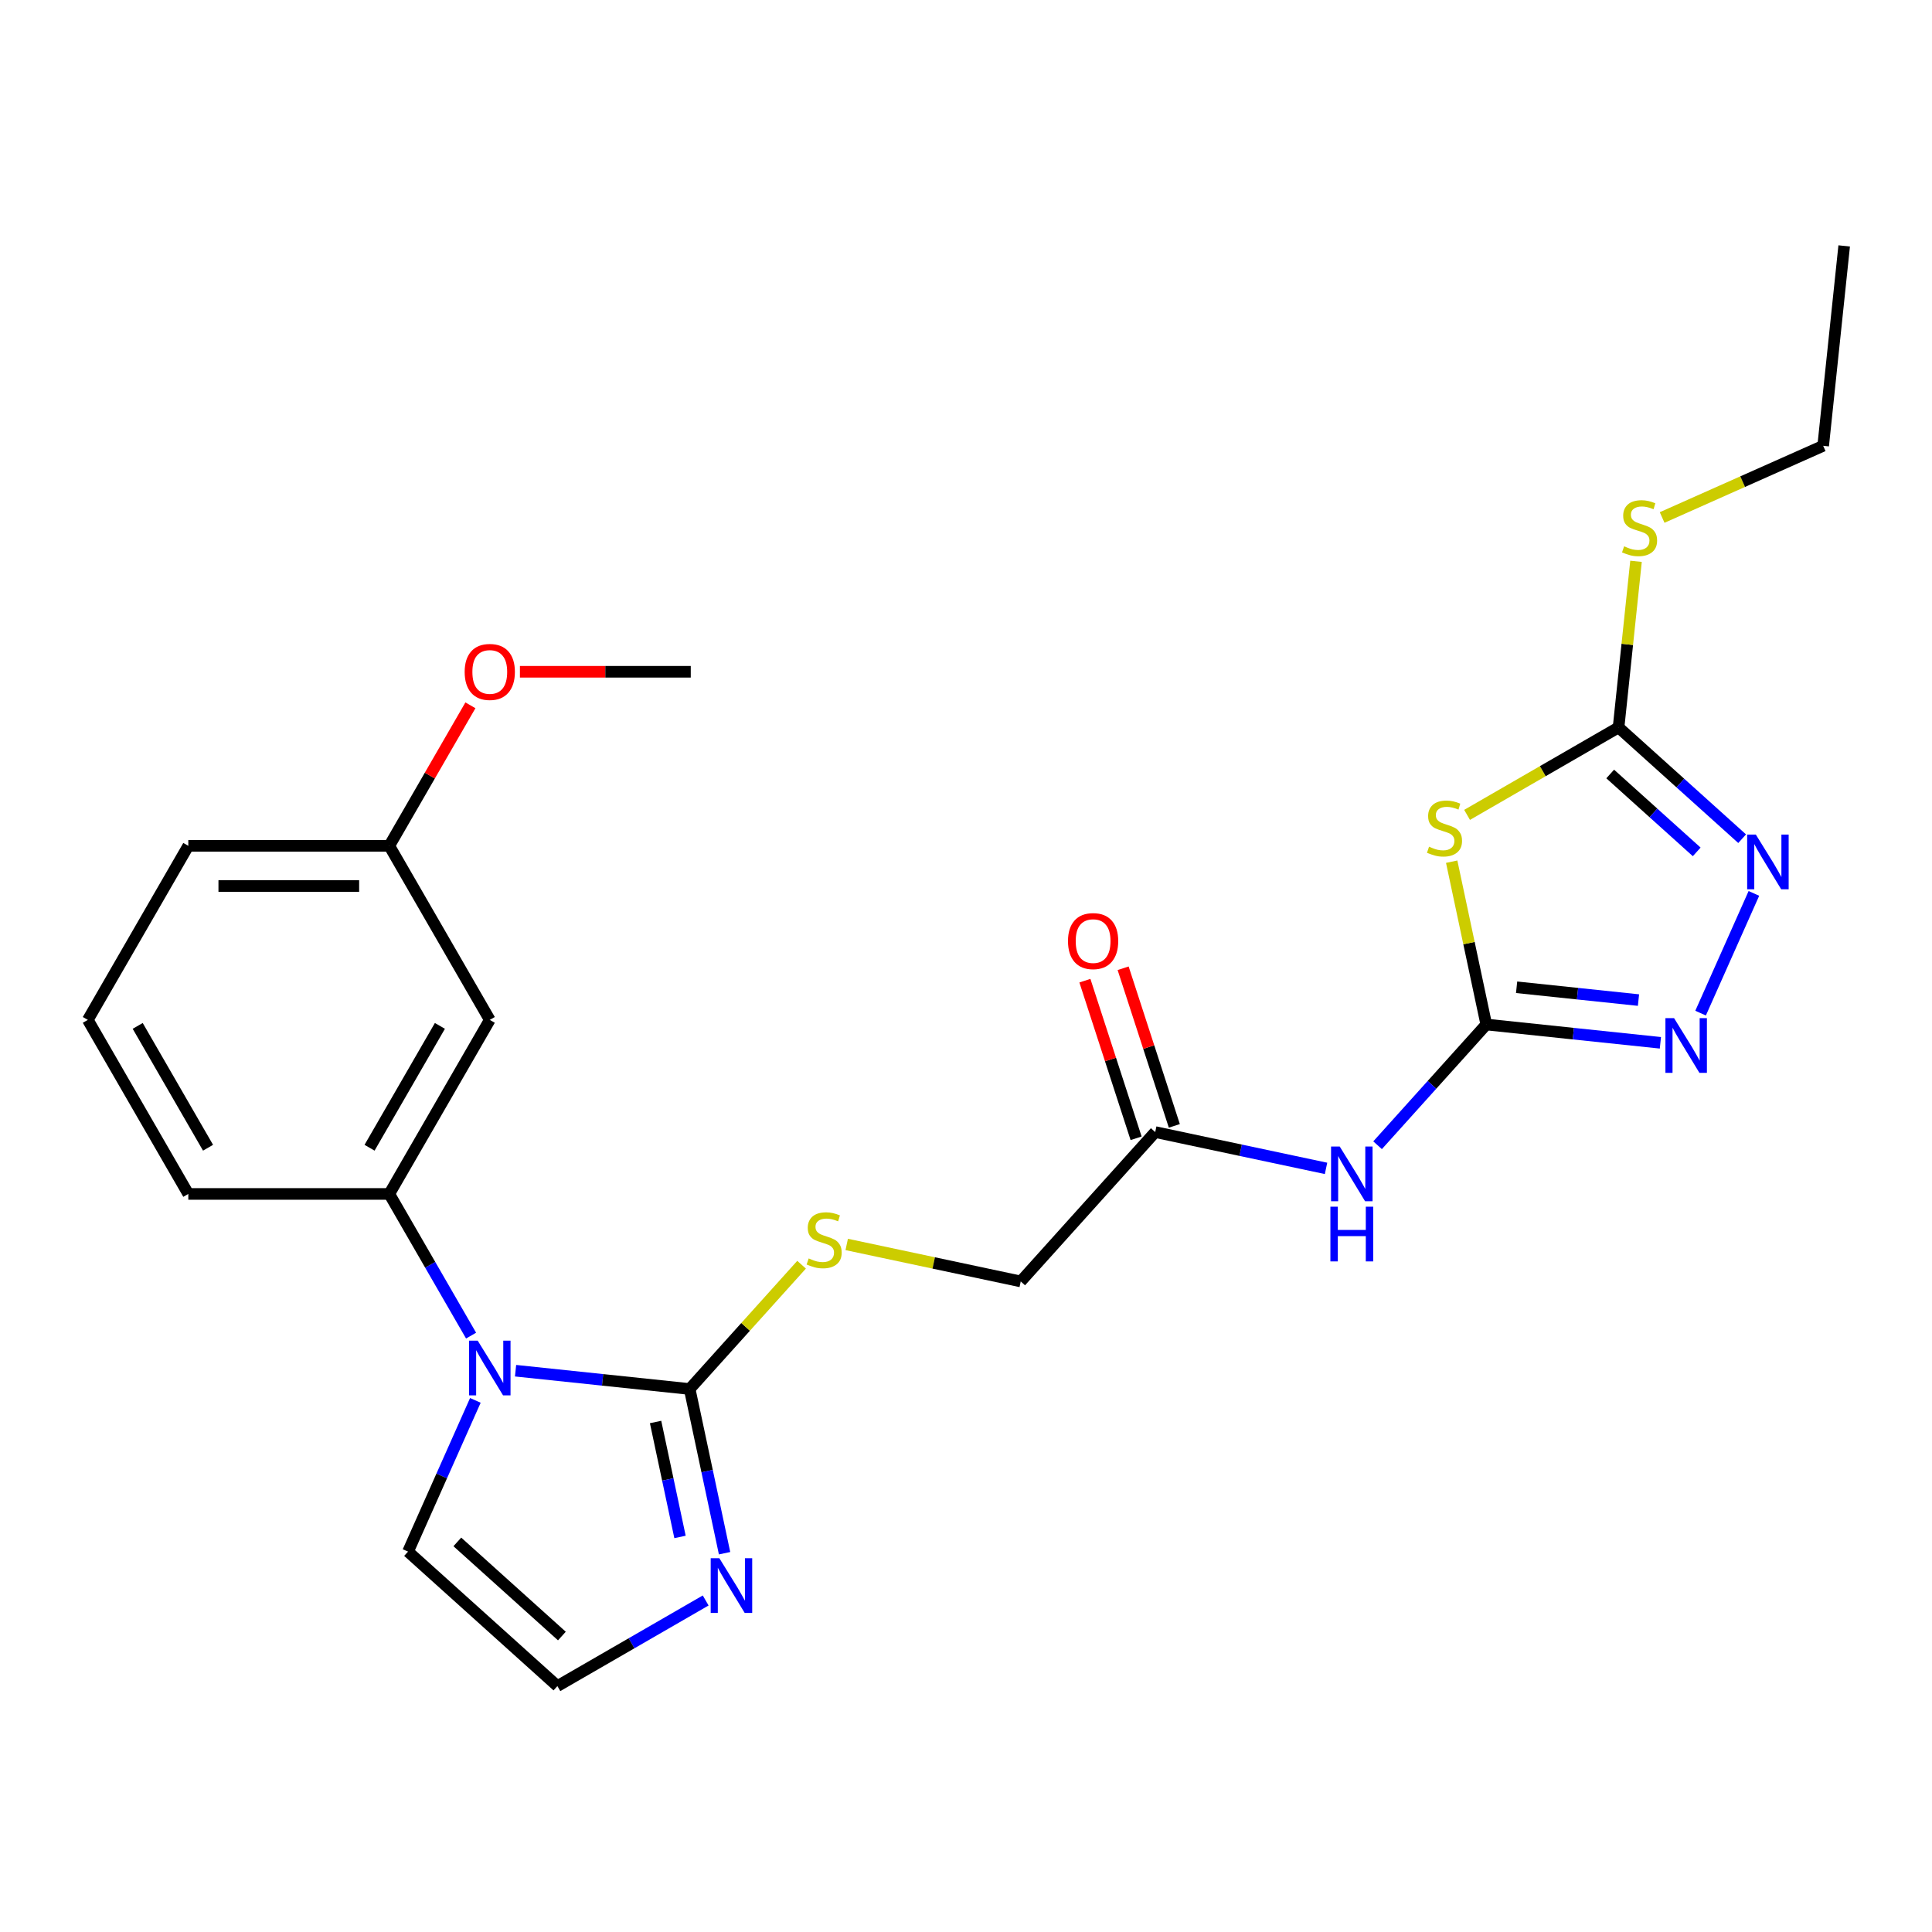 <?xml version='1.0' encoding='iso-8859-1'?>
<svg version='1.1' baseProfile='full'
              xmlns='http://www.w3.org/2000/svg'
                      xmlns:rdkit='http://www.rdkit.org/xml'
                      xmlns:xlink='http://www.w3.org/1999/xlink'
                  xml:space='preserve'
width='1000px' height='1000px' viewBox='0 0 1000 1000'>
<!-- END OF HEADER -->
<rect style='opacity:1.0;fill:#FFFFFF;stroke:none' width='1000' height='1000' x='0' y='0'> </rect>
<path class='bond-0' d='M 769.302,530.281 L 760.345,488.144' style='fill:none;fill-rule:evenodd;stroke:#000000;stroke-width:6px;stroke-linecap:butt;stroke-linejoin:miter;stroke-opacity:1' />
<path class='bond-0' d='M 760.345,488.144 L 751.389,446.007' style='fill:none;fill-rule:evenodd;stroke:#CCCC00;stroke-width:6px;stroke-linecap:butt;stroke-linejoin:miter;stroke-opacity:1' />
<path class='bond-3' d='M 769.302,530.281 L 814.36,535.017' style='fill:none;fill-rule:evenodd;stroke:#000000;stroke-width:6px;stroke-linecap:butt;stroke-linejoin:miter;stroke-opacity:1' />
<path class='bond-3' d='M 814.36,535.017 L 859.419,539.753' style='fill:none;fill-rule:evenodd;stroke:#0000FF;stroke-width:6px;stroke-linecap:butt;stroke-linejoin:miter;stroke-opacity:1' />
<path class='bond-3' d='M 784.994,511.01 L 816.535,514.325' style='fill:none;fill-rule:evenodd;stroke:#000000;stroke-width:6px;stroke-linecap:butt;stroke-linejoin:miter;stroke-opacity:1' />
<path class='bond-3' d='M 816.535,514.325 L 848.076,517.64' style='fill:none;fill-rule:evenodd;stroke:#0000FF;stroke-width:6px;stroke-linecap:butt;stroke-linejoin:miter;stroke-opacity:1' />
<path class='bond-6' d='M 769.302,530.281 L 741.168,561.527' style='fill:none;fill-rule:evenodd;stroke:#000000;stroke-width:6px;stroke-linecap:butt;stroke-linejoin:miter;stroke-opacity:1' />
<path class='bond-6' d='M 741.168,561.527 L 713.034,592.772' style='fill:none;fill-rule:evenodd;stroke:#0000FF;stroke-width:6px;stroke-linecap:butt;stroke-linejoin:miter;stroke-opacity:1' />
<path class='bond-4' d='M 759.354,421.783 L 798.559,399.148' style='fill:none;fill-rule:evenodd;stroke:#CCCC00;stroke-width:6px;stroke-linecap:butt;stroke-linejoin:miter;stroke-opacity:1' />
<path class='bond-4' d='M 798.559,399.148 L 837.764,376.512' style='fill:none;fill-rule:evenodd;stroke:#000000;stroke-width:6px;stroke-linecap:butt;stroke-linejoin:miter;stroke-opacity:1' />
<path class='bond-1' d='M 266.851,709.475 L 311.909,714.211' style='fill:none;fill-rule:evenodd;stroke:#0000FF;stroke-width:6px;stroke-linecap:butt;stroke-linejoin:miter;stroke-opacity:1' />
<path class='bond-1' d='M 311.909,714.211 L 356.968,718.947' style='fill:none;fill-rule:evenodd;stroke:#000000;stroke-width:6px;stroke-linecap:butt;stroke-linejoin:miter;stroke-opacity:1' />
<path class='bond-8' d='M 243.833,691.312 L 222.665,654.647' style='fill:none;fill-rule:evenodd;stroke:#0000FF;stroke-width:6px;stroke-linecap:butt;stroke-linejoin:miter;stroke-opacity:1' />
<path class='bond-8' d='M 222.665,654.647 L 201.496,617.982' style='fill:none;fill-rule:evenodd;stroke:#000000;stroke-width:6px;stroke-linecap:butt;stroke-linejoin:miter;stroke-opacity:1' />
<path class='bond-13' d='M 246.048,724.834 L 228.623,763.97' style='fill:none;fill-rule:evenodd;stroke:#0000FF;stroke-width:6px;stroke-linecap:butt;stroke-linejoin:miter;stroke-opacity:1' />
<path class='bond-13' d='M 228.623,763.97 L 211.198,803.107' style='fill:none;fill-rule:evenodd;stroke:#000000;stroke-width:6px;stroke-linecap:butt;stroke-linejoin:miter;stroke-opacity:1' />
<path class='bond-2' d='M 356.968,718.947 L 385.932,686.779' style='fill:none;fill-rule:evenodd;stroke:#000000;stroke-width:6px;stroke-linecap:butt;stroke-linejoin:miter;stroke-opacity:1' />
<path class='bond-2' d='M 385.932,686.779 L 414.895,654.612' style='fill:none;fill-rule:evenodd;stroke:#CCCC00;stroke-width:6px;stroke-linecap:butt;stroke-linejoin:miter;stroke-opacity:1' />
<path class='bond-7' d='M 356.968,718.947 L 366.001,761.444' style='fill:none;fill-rule:evenodd;stroke:#000000;stroke-width:6px;stroke-linecap:butt;stroke-linejoin:miter;stroke-opacity:1' />
<path class='bond-7' d='M 366.001,761.444 L 375.034,803.941' style='fill:none;fill-rule:evenodd;stroke:#0000FF;stroke-width:6px;stroke-linecap:butt;stroke-linejoin:miter;stroke-opacity:1' />
<path class='bond-7' d='M 339.327,736.022 L 345.65,765.769' style='fill:none;fill-rule:evenodd;stroke:#000000;stroke-width:6px;stroke-linecap:butt;stroke-linejoin:miter;stroke-opacity:1' />
<path class='bond-7' d='M 345.65,765.769 L 351.973,795.517' style='fill:none;fill-rule:evenodd;stroke:#0000FF;stroke-width:6px;stroke-linecap:butt;stroke-linejoin:miter;stroke-opacity:1' />
<path class='bond-5' d='M 880.222,524.394 L 907.813,462.423' style='fill:none;fill-rule:evenodd;stroke:#0000FF;stroke-width:6px;stroke-linecap:butt;stroke-linejoin:miter;stroke-opacity:1' />
<path class='bond-15' d='M 837.764,376.512 L 842.282,333.524' style='fill:none;fill-rule:evenodd;stroke:#000000;stroke-width:6px;stroke-linecap:butt;stroke-linejoin:miter;stroke-opacity:1' />
<path class='bond-15' d='M 842.282,333.524 L 846.8,290.535' style='fill:none;fill-rule:evenodd;stroke:#CCCC00;stroke-width:6px;stroke-linecap:butt;stroke-linejoin:miter;stroke-opacity:1' />
<path class='bond-25' d='M 837.764,376.512 L 869.747,405.311' style='fill:none;fill-rule:evenodd;stroke:#000000;stroke-width:6px;stroke-linecap:butt;stroke-linejoin:miter;stroke-opacity:1' />
<path class='bond-25' d='M 869.747,405.311 L 901.731,434.109' style='fill:none;fill-rule:evenodd;stroke:#0000FF;stroke-width:6px;stroke-linecap:butt;stroke-linejoin:miter;stroke-opacity:1' />
<path class='bond-25' d='M 833.437,400.613 L 855.825,420.772' style='fill:none;fill-rule:evenodd;stroke:#000000;stroke-width:6px;stroke-linecap:butt;stroke-linejoin:miter;stroke-opacity:1' />
<path class='bond-25' d='M 855.825,420.772 L 878.214,440.931' style='fill:none;fill-rule:evenodd;stroke:#0000FF;stroke-width:6px;stroke-linecap:butt;stroke-linejoin:miter;stroke-opacity:1' />
<path class='bond-10' d='M 686.353,604.753 L 642.146,595.356' style='fill:none;fill-rule:evenodd;stroke:#0000FF;stroke-width:6px;stroke-linecap:butt;stroke-linejoin:miter;stroke-opacity:1' />
<path class='bond-10' d='M 642.146,595.356 L 597.939,585.96' style='fill:none;fill-rule:evenodd;stroke:#000000;stroke-width:6px;stroke-linecap:butt;stroke-linejoin:miter;stroke-opacity:1' />
<path class='bond-11' d='M 365.256,828.404 L 326.881,850.559' style='fill:none;fill-rule:evenodd;stroke:#0000FF;stroke-width:6px;stroke-linecap:butt;stroke-linejoin:miter;stroke-opacity:1' />
<path class='bond-11' d='M 326.881,850.559 L 288.506,872.715' style='fill:none;fill-rule:evenodd;stroke:#000000;stroke-width:6px;stroke-linecap:butt;stroke-linejoin:miter;stroke-opacity:1' />
<path class='bond-12' d='M 201.496,617.982 L 253.51,527.892' style='fill:none;fill-rule:evenodd;stroke:#000000;stroke-width:6px;stroke-linecap:butt;stroke-linejoin:miter;stroke-opacity:1' />
<path class='bond-12' d='M 191.28,594.066 L 227.69,531.002' style='fill:none;fill-rule:evenodd;stroke:#000000;stroke-width:6px;stroke-linecap:butt;stroke-linejoin:miter;stroke-opacity:1' />
<path class='bond-18' d='M 201.496,617.982 L 97.468,617.982' style='fill:none;fill-rule:evenodd;stroke:#000000;stroke-width:6px;stroke-linecap:butt;stroke-linejoin:miter;stroke-opacity:1' />
<path class='bond-9' d='M 438.257,644.122 L 483.294,653.695' style='fill:none;fill-rule:evenodd;stroke:#CCCC00;stroke-width:6px;stroke-linecap:butt;stroke-linejoin:miter;stroke-opacity:1' />
<path class='bond-9' d='M 483.294,653.695 L 528.331,663.268' style='fill:none;fill-rule:evenodd;stroke:#000000;stroke-width:6px;stroke-linecap:butt;stroke-linejoin:miter;stroke-opacity:1' />
<path class='bond-14' d='M 607.832,582.745 L 594.58,541.958' style='fill:none;fill-rule:evenodd;stroke:#000000;stroke-width:6px;stroke-linecap:butt;stroke-linejoin:miter;stroke-opacity:1' />
<path class='bond-14' d='M 594.58,541.958 L 581.327,501.17' style='fill:none;fill-rule:evenodd;stroke:#FF0000;stroke-width:6px;stroke-linecap:butt;stroke-linejoin:miter;stroke-opacity:1' />
<path class='bond-14' d='M 588.045,589.175 L 574.792,548.387' style='fill:none;fill-rule:evenodd;stroke:#000000;stroke-width:6px;stroke-linecap:butt;stroke-linejoin:miter;stroke-opacity:1' />
<path class='bond-14' d='M 574.792,548.387 L 561.54,507.599' style='fill:none;fill-rule:evenodd;stroke:#FF0000;stroke-width:6px;stroke-linecap:butt;stroke-linejoin:miter;stroke-opacity:1' />
<path class='bond-16' d='M 597.939,585.96 L 528.331,663.268' style='fill:none;fill-rule:evenodd;stroke:#000000;stroke-width:6px;stroke-linecap:butt;stroke-linejoin:miter;stroke-opacity:1' />
<path class='bond-26' d='M 288.506,872.715 L 211.198,803.107' style='fill:none;fill-rule:evenodd;stroke:#000000;stroke-width:6px;stroke-linecap:butt;stroke-linejoin:miter;stroke-opacity:1' />
<path class='bond-26' d='M 290.831,846.812 L 236.716,798.087' style='fill:none;fill-rule:evenodd;stroke:#000000;stroke-width:6px;stroke-linecap:butt;stroke-linejoin:miter;stroke-opacity:1' />
<path class='bond-17' d='M 253.51,527.892 L 201.496,437.801' style='fill:none;fill-rule:evenodd;stroke:#000000;stroke-width:6px;stroke-linecap:butt;stroke-linejoin:miter;stroke-opacity:1' />
<path class='bond-21' d='M 860.318,267.854 L 901.995,249.298' style='fill:none;fill-rule:evenodd;stroke:#CCCC00;stroke-width:6px;stroke-linecap:butt;stroke-linejoin:miter;stroke-opacity:1' />
<path class='bond-21' d='M 901.995,249.298 L 943.672,230.743' style='fill:none;fill-rule:evenodd;stroke:#000000;stroke-width:6px;stroke-linecap:butt;stroke-linejoin:miter;stroke-opacity:1' />
<path class='bond-19' d='M 201.496,437.801 L 222.492,401.436' style='fill:none;fill-rule:evenodd;stroke:#000000;stroke-width:6px;stroke-linecap:butt;stroke-linejoin:miter;stroke-opacity:1' />
<path class='bond-19' d='M 222.492,401.436 L 243.487,365.071' style='fill:none;fill-rule:evenodd;stroke:#FF0000;stroke-width:6px;stroke-linecap:butt;stroke-linejoin:miter;stroke-opacity:1' />
<path class='bond-27' d='M 201.496,437.801 L 97.468,437.801' style='fill:none;fill-rule:evenodd;stroke:#000000;stroke-width:6px;stroke-linecap:butt;stroke-linejoin:miter;stroke-opacity:1' />
<path class='bond-27' d='M 185.892,458.606 L 113.073,458.606' style='fill:none;fill-rule:evenodd;stroke:#000000;stroke-width:6px;stroke-linecap:butt;stroke-linejoin:miter;stroke-opacity:1' />
<path class='bond-20' d='M 97.468,617.982 L 45.455,527.892' style='fill:none;fill-rule:evenodd;stroke:#000000;stroke-width:6px;stroke-linecap:butt;stroke-linejoin:miter;stroke-opacity:1' />
<path class='bond-20' d='M 107.684,594.066 L 71.275,531.002' style='fill:none;fill-rule:evenodd;stroke:#000000;stroke-width:6px;stroke-linecap:butt;stroke-linejoin:miter;stroke-opacity:1' />
<path class='bond-23' d='M 269.111,347.71 L 313.324,347.71' style='fill:none;fill-rule:evenodd;stroke:#FF0000;stroke-width:6px;stroke-linecap:butt;stroke-linejoin:miter;stroke-opacity:1' />
<path class='bond-23' d='M 313.324,347.71 L 357.538,347.71' style='fill:none;fill-rule:evenodd;stroke:#000000;stroke-width:6px;stroke-linecap:butt;stroke-linejoin:miter;stroke-opacity:1' />
<path class='bond-22' d='M 45.455,527.892 L 97.468,437.801' style='fill:none;fill-rule:evenodd;stroke:#000000;stroke-width:6px;stroke-linecap:butt;stroke-linejoin:miter;stroke-opacity:1' />
<path class='bond-24' d='M 943.672,230.743 L 954.545,127.285' style='fill:none;fill-rule:evenodd;stroke:#000000;stroke-width:6px;stroke-linecap:butt;stroke-linejoin:miter;stroke-opacity:1' />
<path  class='atom-1' d='M 739.673 438.246
Q 739.993 438.366, 741.313 438.926
Q 742.633 439.486, 744.073 439.846
Q 745.553 440.166, 746.993 440.166
Q 749.673 440.166, 751.233 438.886
Q 752.793 437.566, 752.793 435.286
Q 752.793 433.726, 751.993 432.766
Q 751.233 431.806, 750.033 431.286
Q 748.833 430.766, 746.833 430.166
Q 744.313 429.406, 742.793 428.686
Q 741.313 427.966, 740.233 426.446
Q 739.193 424.926, 739.193 422.366
Q 739.193 418.806, 741.593 416.606
Q 744.033 414.406, 748.833 414.406
Q 752.113 414.406, 755.833 415.966
L 754.913 419.046
Q 751.513 417.646, 748.953 417.646
Q 746.193 417.646, 744.673 418.806
Q 743.153 419.926, 743.193 421.886
Q 743.193 423.406, 743.953 424.326
Q 744.753 425.246, 745.873 425.766
Q 747.033 426.286, 748.953 426.886
Q 751.513 427.686, 753.033 428.486
Q 754.553 429.286, 755.633 430.926
Q 756.753 432.526, 756.753 435.286
Q 756.753 439.206, 754.113 441.326
Q 751.513 443.406, 747.153 443.406
Q 744.633 443.406, 742.713 442.846
Q 740.833 442.326, 738.593 441.406
L 739.673 438.246
' fill='#CCCC00'/>
<path  class='atom-2' d='M 247.25 693.913
L 256.53 708.913
Q 257.45 710.393, 258.93 713.073
Q 260.41 715.753, 260.49 715.913
L 260.49 693.913
L 264.25 693.913
L 264.25 722.233
L 260.37 722.233
L 250.41 705.833
Q 249.25 703.913, 248.01 701.713
Q 246.81 699.513, 246.45 698.833
L 246.45 722.233
L 242.77 722.233
L 242.77 693.913
L 247.25 693.913
' fill='#0000FF'/>
<path  class='atom-4' d='M 866.499 526.995
L 875.779 541.995
Q 876.699 543.475, 878.179 546.155
Q 879.659 548.835, 879.739 548.995
L 879.739 526.995
L 883.499 526.995
L 883.499 555.315
L 879.619 555.315
L 869.659 538.915
Q 868.499 536.995, 867.259 534.795
Q 866.059 532.595, 865.699 531.915
L 865.699 555.315
L 862.019 555.315
L 862.019 526.995
L 866.499 526.995
' fill='#0000FF'/>
<path  class='atom-6' d='M 908.811 431.961
L 918.091 446.961
Q 919.011 448.441, 920.491 451.121
Q 921.971 453.801, 922.051 453.961
L 922.051 431.961
L 925.811 431.961
L 925.811 460.281
L 921.931 460.281
L 911.971 443.881
Q 910.811 441.961, 909.571 439.761
Q 908.371 437.561, 908.011 436.881
L 908.011 460.281
L 904.331 460.281
L 904.331 431.961
L 908.811 431.961
' fill='#0000FF'/>
<path  class='atom-7' d='M 693.433 593.429
L 702.713 608.429
Q 703.633 609.909, 705.113 612.589
Q 706.593 615.269, 706.673 615.429
L 706.673 593.429
L 710.433 593.429
L 710.433 621.749
L 706.553 621.749
L 696.593 605.349
Q 695.433 603.429, 694.193 601.229
Q 692.993 599.029, 692.633 598.349
L 692.633 621.749
L 688.953 621.749
L 688.953 593.429
L 693.433 593.429
' fill='#0000FF'/>
<path  class='atom-7' d='M 688.613 624.581
L 692.453 624.581
L 692.453 636.621
L 706.933 636.621
L 706.933 624.581
L 710.773 624.581
L 710.773 652.901
L 706.933 652.901
L 706.933 639.821
L 692.453 639.821
L 692.453 652.901
L 688.613 652.901
L 688.613 624.581
' fill='#0000FF'/>
<path  class='atom-8' d='M 372.337 806.541
L 381.617 821.541
Q 382.537 823.021, 384.017 825.701
Q 385.497 828.381, 385.577 828.541
L 385.577 806.541
L 389.337 806.541
L 389.337 834.861
L 385.457 834.861
L 375.497 818.461
Q 374.337 816.541, 373.097 814.341
Q 371.897 812.141, 371.537 811.461
L 371.537 834.861
L 367.857 834.861
L 367.857 806.541
L 372.337 806.541
' fill='#0000FF'/>
<path  class='atom-10' d='M 418.576 651.359
Q 418.896 651.479, 420.216 652.039
Q 421.536 652.599, 422.976 652.959
Q 424.456 653.279, 425.896 653.279
Q 428.576 653.279, 430.136 651.999
Q 431.696 650.679, 431.696 648.399
Q 431.696 646.839, 430.896 645.879
Q 430.136 644.919, 428.936 644.399
Q 427.736 643.879, 425.736 643.279
Q 423.216 642.519, 421.696 641.799
Q 420.216 641.079, 419.136 639.559
Q 418.096 638.039, 418.096 635.479
Q 418.096 631.919, 420.496 629.719
Q 422.936 627.519, 427.736 627.519
Q 431.016 627.519, 434.736 629.079
L 433.816 632.159
Q 430.416 630.759, 427.856 630.759
Q 425.096 630.759, 423.576 631.919
Q 422.056 633.039, 422.096 634.999
Q 422.096 636.519, 422.856 637.439
Q 423.656 638.359, 424.776 638.879
Q 425.936 639.399, 427.856 639.999
Q 430.416 640.799, 431.936 641.599
Q 433.456 642.399, 434.536 644.039
Q 435.656 645.639, 435.656 648.399
Q 435.656 652.319, 433.016 654.439
Q 430.416 656.519, 426.056 656.519
Q 423.536 656.519, 421.616 655.959
Q 419.736 655.439, 417.496 654.519
L 418.576 651.359
' fill='#CCCC00'/>
<path  class='atom-15' d='M 552.792 487.104
Q 552.792 480.304, 556.152 476.504
Q 559.512 472.704, 565.792 472.704
Q 572.072 472.704, 575.432 476.504
Q 578.792 480.304, 578.792 487.104
Q 578.792 493.984, 575.392 497.904
Q 571.992 501.784, 565.792 501.784
Q 559.552 501.784, 556.152 497.904
Q 552.792 494.024, 552.792 487.104
M 565.792 498.584
Q 570.112 498.584, 572.432 495.704
Q 574.792 492.784, 574.792 487.104
Q 574.792 481.544, 572.432 478.744
Q 570.112 475.904, 565.792 475.904
Q 561.472 475.904, 559.112 478.704
Q 556.792 481.504, 556.792 487.104
Q 556.792 492.824, 559.112 495.704
Q 561.472 498.584, 565.792 498.584
' fill='#FF0000'/>
<path  class='atom-16' d='M 840.637 282.775
Q 840.957 282.895, 842.277 283.455
Q 843.597 284.015, 845.037 284.375
Q 846.517 284.695, 847.957 284.695
Q 850.637 284.695, 852.197 283.415
Q 853.757 282.095, 853.757 279.815
Q 853.757 278.255, 852.957 277.295
Q 852.197 276.335, 850.997 275.815
Q 849.797 275.295, 847.797 274.695
Q 845.277 273.935, 843.757 273.215
Q 842.277 272.495, 841.197 270.975
Q 840.157 269.455, 840.157 266.895
Q 840.157 263.335, 842.557 261.135
Q 844.997 258.935, 849.797 258.935
Q 853.077 258.935, 856.797 260.495
L 855.877 263.575
Q 852.477 262.175, 849.917 262.175
Q 847.157 262.175, 845.637 263.335
Q 844.117 264.455, 844.157 266.415
Q 844.157 267.935, 844.917 268.855
Q 845.717 269.775, 846.837 270.295
Q 847.997 270.815, 849.917 271.415
Q 852.477 272.215, 853.997 273.015
Q 855.517 273.815, 856.597 275.455
Q 857.717 277.055, 857.717 279.815
Q 857.717 283.735, 855.077 285.855
Q 852.477 287.935, 848.117 287.935
Q 845.597 287.935, 843.677 287.375
Q 841.797 286.855, 839.557 285.935
L 840.637 282.775
' fill='#CCCC00'/>
<path  class='atom-20' d='M 240.51 347.79
Q 240.51 340.99, 243.87 337.19
Q 247.23 333.39, 253.51 333.39
Q 259.79 333.39, 263.15 337.19
Q 266.51 340.99, 266.51 347.79
Q 266.51 354.67, 263.11 358.59
Q 259.71 362.47, 253.51 362.47
Q 247.27 362.47, 243.87 358.59
Q 240.51 354.71, 240.51 347.79
M 253.51 359.27
Q 257.83 359.27, 260.15 356.39
Q 262.51 353.47, 262.51 347.79
Q 262.51 342.23, 260.15 339.43
Q 257.83 336.59, 253.51 336.59
Q 249.19 336.59, 246.83 339.39
Q 244.51 342.19, 244.51 347.79
Q 244.51 353.51, 246.83 356.39
Q 249.19 359.27, 253.51 359.27
' fill='#FF0000'/>
</svg>
